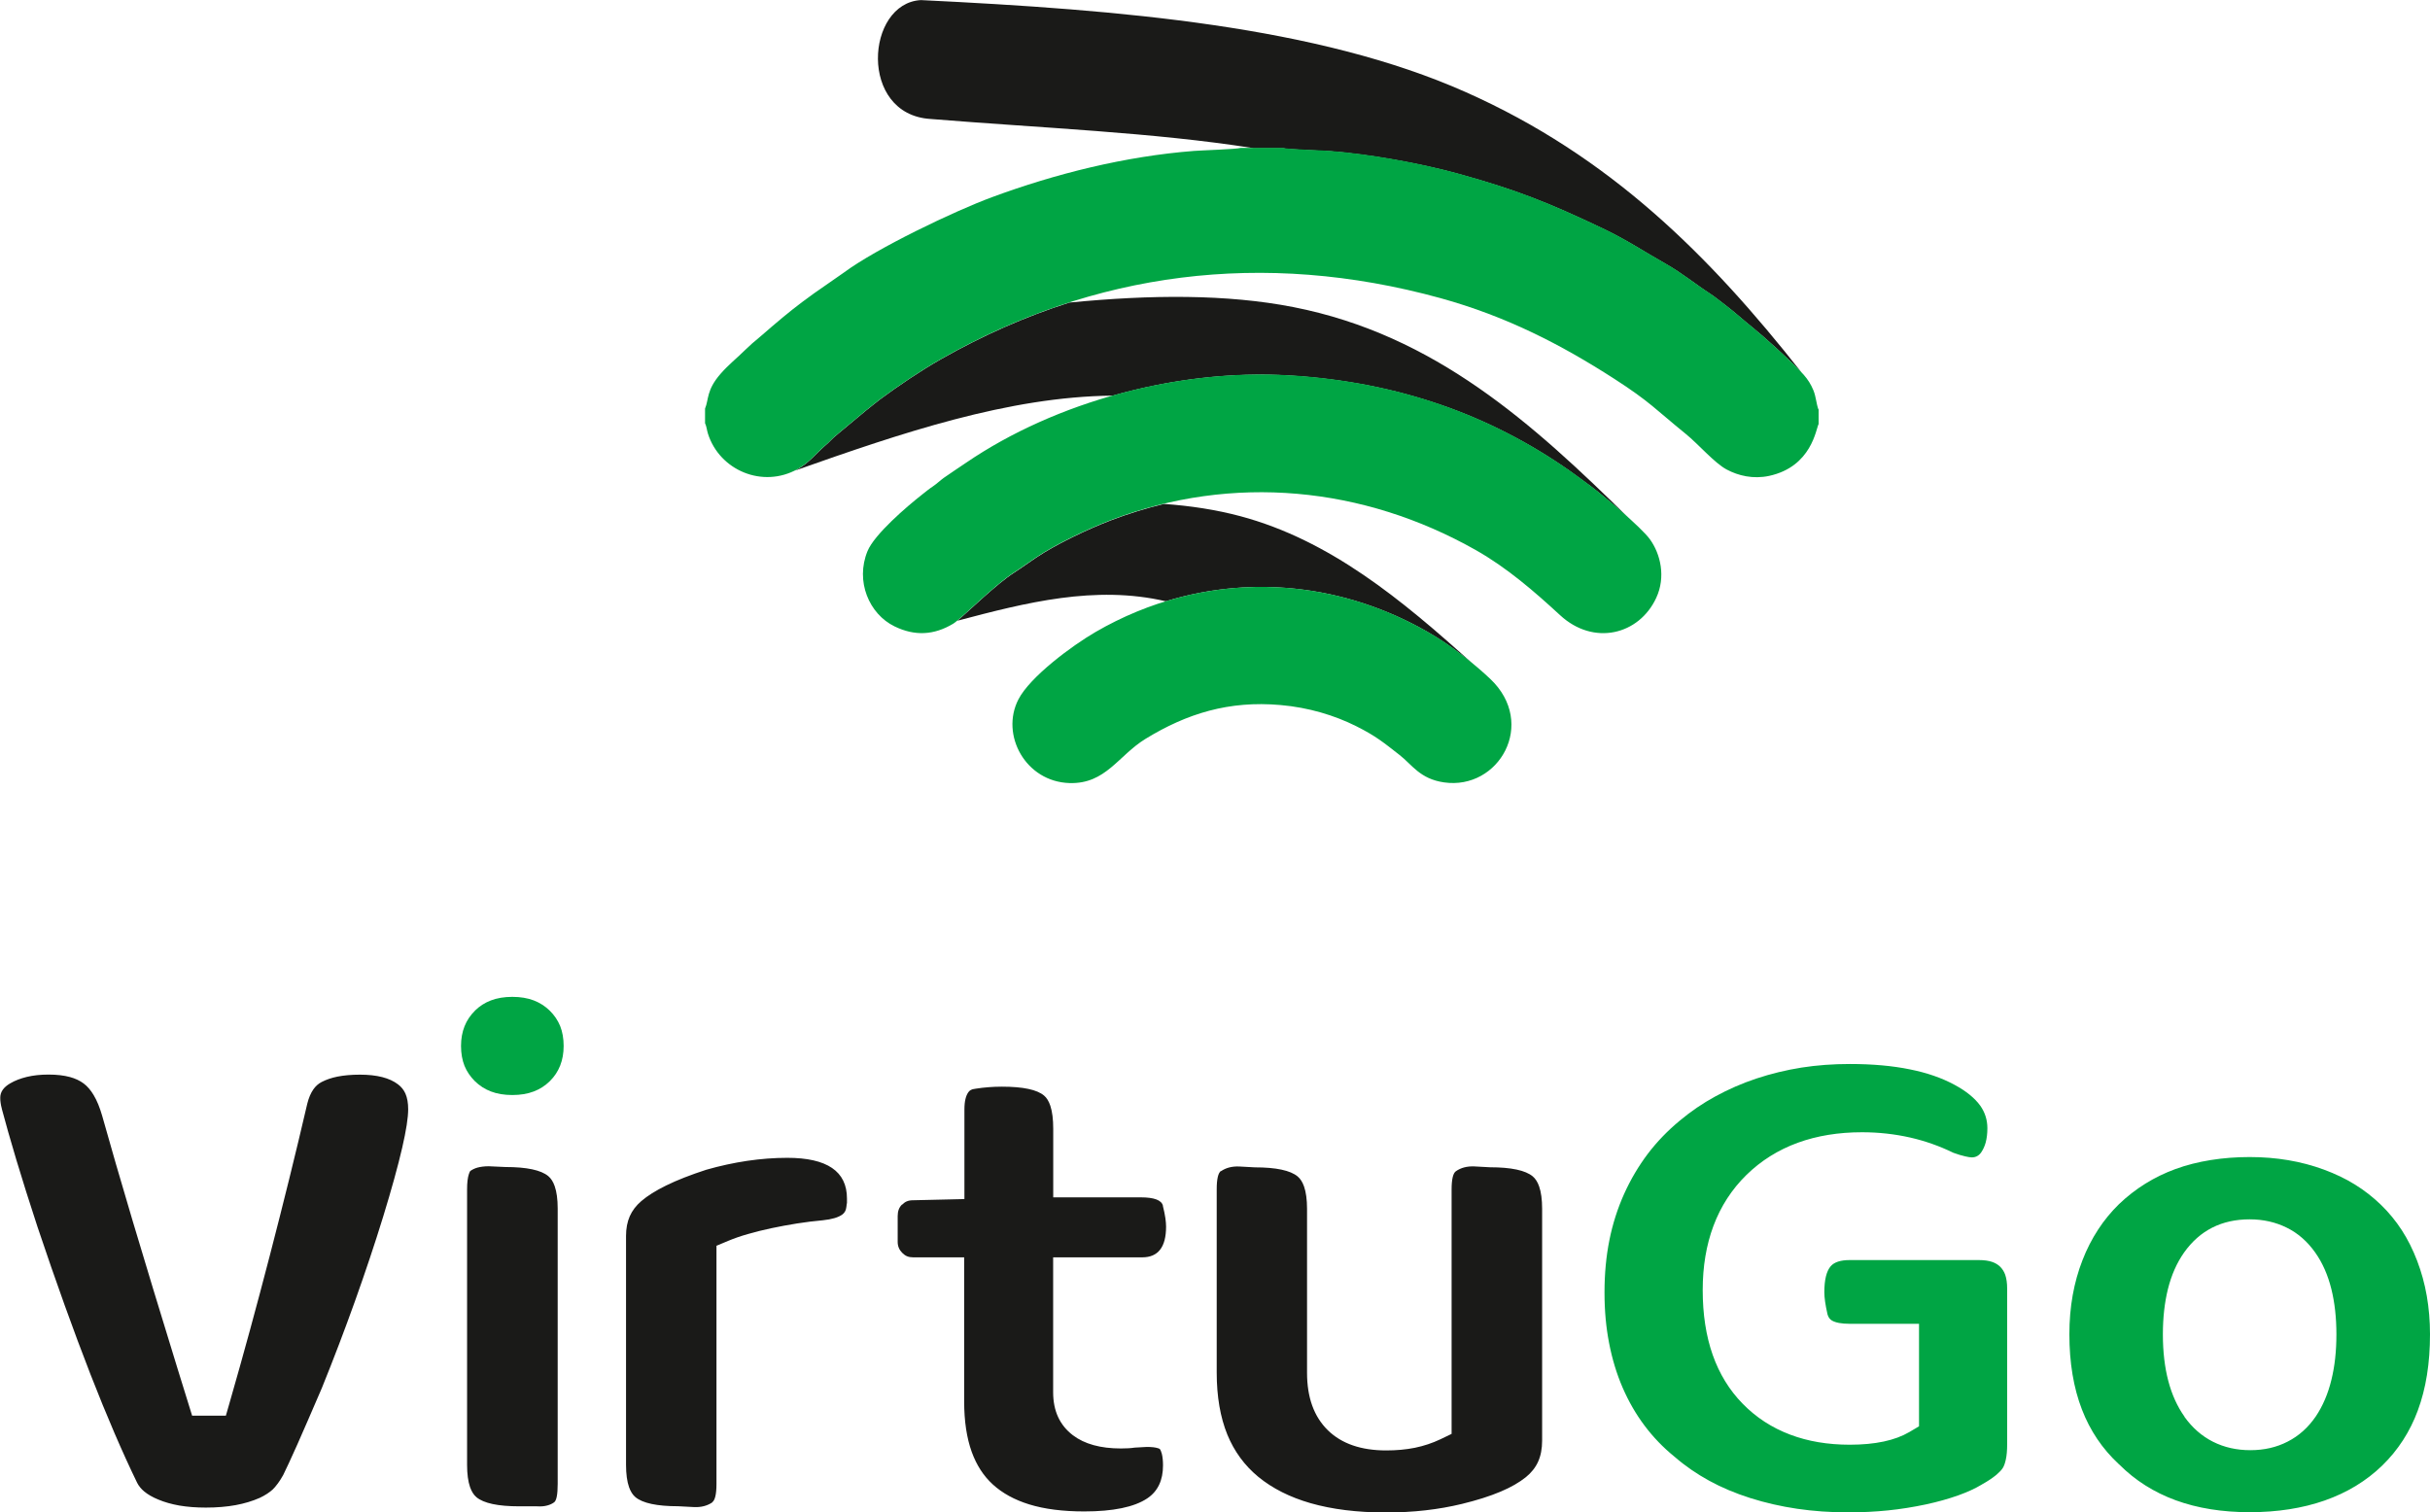 <?xml version="1.0" encoding="UTF-8"?>
<svg id="Layer_2" data-name="Layer 2" xmlns="http://www.w3.org/2000/svg" viewBox="0 0 285.1 177.49">
  <defs>
    <style>
      .cls-1 {
        fill: #1a1a18;
      }

      .cls-1, .cls-2 {
        fill-rule: evenodd;
        stroke-width: 0px;
      }

      .cls-2 {
        fill: #00a544;
      }
    </style>
  </defs>
  <g id="Layer_1-2" data-name="Layer 1">
    <g>
      <path class="cls-1" d="m136.76,70.56c-8.27-1.91-16.36.15-24.44,2.29,1.38-1.15,4.6-4.32,6.66-5.64.87-.56,1.64-1.13,2.61-1.78,2.32-1.56,6.06-3.34,8.79-4.38,2.05-.78,4.11-1.41,6.19-1.91,3.11.22,6.11.68,8.96,1.44,10.5,2.81,18.92,9.8,27.13,17.2-1.36-1.12-2.86-2.22-4.2-3.04-9.71-5.94-21.12-7.42-31.7-4.17h0Zm38.59,9.65h0s0,0,0,0h0Zm-28.33-62.83c-11.74-1.85-24.74-2.35-37.87-3.42-8.44-.54-7.58-13.59-1.11-13.95,23.66,1.15,46.55,3.07,63.93,10.8,16.89,7.51,28.56,19.13,39.4,32.91-1.4-1.5-4.48-4.27-5.77-5.3-1.08-.86-2.13-1.83-3.25-2.67-.52-.39-1.11-.88-1.63-1.22-1.73-1.12-3.45-2.52-5.24-3.53-2.64-1.49-4.61-2.84-7.52-4.22-6.33-3-10.02-4.49-16.95-6.4-4.37-1.2-10.28-2.27-14.93-2.63-.93-.07-5.03-.2-5.54-.35h-3.51Zm-16.49,29.06c6.83-1.94,14.01-2.79,20.81-2.37,12.82.79,23.51,4.69,32.77,11.15.88.62,1.69,1.24,2.53,1.85.87.64,2.8,2.23,4.43,3.71-11.16-10.97-22.65-21.47-39.32-24.74-7.8-1.53-16.73-1.47-26.3-.53-5.14,1.64-10.15,3.86-15.01,6.62-2.42,1.38-5.03,3.14-7.2,4.75-.6.45-1.1.89-1.65,1.31l-3.23,2.69c-.3.28-.52.41-.81.72-.3.32-.48.47-.79.74-1.02.9-1.86,1.99-3.19,2.73-.1.06-.2.11-.3.16,12.52-4.43,25.04-8.67,37.24-8.8h0Zm-39,9.42h0s0,0,0,0h0Z"/>
      <path class="cls-1" d="m32.56,174.15c.21-.28.43-.62.66-1.03.38-.77.93-1.96,1.66-3.59.66-1.48,1.61-3.68,2.88-6.63,1.38-3.41,2.67-6.8,3.88-10.18,1.22-3.42,2.33-6.73,3.31-9.92.99-3.23,1.74-5.94,2.24-8.11.47-2.03.7-3.54.7-4.51,0-.74-.11-1.35-.32-1.83h0c-.19-.43-.48-.8-.87-1.09-.99-.76-2.48-1.14-4.47-1.14-1.01,0-1.89.08-2.64.23-.69.14-1.31.35-1.85.63-.39.2-.71.49-.97.86-.31.44-.55,1.01-.72,1.69-1.37,5.9-2.84,11.82-4.38,17.76-1.55,5.97-3.11,11.7-4.69,17.18l-.48,1.67h-3.96l-1.67-5.39c-2.13-6.92-3.9-12.74-5.31-17.48-1.44-4.84-2.63-8.95-3.57-12.31-.28-.97-.61-1.79-1-2.44-.34-.57-.73-1.03-1.17-1.36-.44-.33-.98-.59-1.61-.76-.7-.19-1.54-.29-2.51-.29s-1.77.09-2.54.27c-.74.18-1.4.43-1.96.76-.78.45-1.17,1.01-1.17,1.68,0,.21.01.41.04.59.03.24.08.47.14.68v.03c.43,1.63,1,3.63,1.71,6.01.7,2.34,1.53,4.95,2.47,7.83,2.19,6.53,4.27,12.31,6.22,17.32,1.93,4.95,3.76,9.2,5.48,12.74h0c.19.37.46.71.82,1.01.42.35.98.68,1.67.96.74.31,1.56.54,2.46.7.94.16,1.97.24,3.11.24,1.29,0,2.46-.1,3.5-.29,1.02-.19,1.96-.47,2.82-.85h0c.31-.14.6-.31.88-.49.26-.17.48-.34.65-.5h0c.17-.16.36-.38.57-.67h0Zm32.45,2.16c.28-.2.42-.92.42-2.16v-32.33c0-1.07-.12-1.95-.35-2.61-.18-.52-.43-.91-.75-1.18-.85-.71-2.53-1.07-5.02-1.07l-1.97-.09c-.51,0-.96.06-1.33.16-.31.09-.58.22-.81.38-.06.04-.12.17-.19.38-.14.42-.21,1.02-.21,1.8v32.33c0,1.07.12,1.95.35,2.61.18.51.43.91.75,1.18.85.71,2.53,1.07,5.02,1.07h2.07c.46.03.86,0,1.22-.1.3-.08.57-.2.8-.37h0Zm18.54,0c.34-.23.51-.95.51-2.17v-27.94l1.41-.59c.65-.27,1.41-.54,2.26-.78.86-.25,1.78-.48,2.77-.69.95-.2,1.96-.39,3.03-.56,1-.16,2.01-.28,3-.37,1.07-.11,1.84-.34,2.3-.68.27-.2.43-.49.47-.88l.05-.4.02-.04v-.56c0-3.18-2.33-4.77-7-4.77-1.54,0-3.1.12-4.68.35-1.61.24-3.22.59-4.83,1.05-1.84.6-3.41,1.21-4.71,1.85-1.22.6-2.19,1.21-2.91,1.83-.61.52-1.06,1.12-1.35,1.77-.29.66-.44,1.43-.44,2.31v26.87c0,1.07.12,1.95.35,2.61.18.51.43.91.75,1.18.85.71,2.53,1.07,5.02,1.07l1.9.1c.8.03,1.5-.15,2.1-.55h0Zm22.26-34.93c-.33.33-.49.77-.49,1.33v3.04c0,.5.18.93.53,1.28h0c.19.19.38.33.59.41.2.08.43.12.7.12h5.98v16.9c0,2.32.3,4.3.89,5.94.56,1.54,1.38,2.82,2.48,3.82,1.12,1.02,2.54,1.8,4.25,2.33,1.81.56,3.97.83,6.47.83,3.39,0,5.86-.51,7.39-1.53h0c1.24-.83,1.85-2.12,1.85-3.87,0-.56-.05-1.01-.14-1.37-.07-.26-.15-.45-.24-.56-.01-.02-.09-.05-.21-.09-.3-.1-.74-.15-1.31-.15l-1.43.08c-.43.07-.97.1-1.61.1-2.39,0-4.27-.52-5.63-1.55-1.55-1.18-2.32-2.86-2.32-5.05v-15.83h10.45c1.87,0,2.8-1.2,2.8-3.61,0-.28-.03-.61-.08-.98-.06-.43-.16-.9-.29-1.42v-.05c-.16-.65-1.02-.98-2.6-.98h-10.27v-8.04c0-1.11-.11-2.02-.34-2.71-.18-.53-.42-.93-.73-1.19-.82-.7-2.47-1.05-4.95-1.05-.55,0-1.08.02-1.56.06-.53.04-1.02.1-1.47.17l-.12.02c-.22.02-.39.07-.52.15-.11.06-.21.16-.29.28-.13.2-.24.44-.31.74-.09.34-.13.77-.13,1.29v10.48l-6.01.14h-.05c-.27,0-.51.05-.7.13-.18.07-.36.2-.53.37h0Zm37.45-3.97c-.34.23-.51.95-.51,2.17v21.49c0,2.82.42,5.26,1.25,7.3.81,1.97,2.02,3.62,3.63,4.95,1.66,1.36,3.7,2.39,6.13,3.09,2.52.72,5.45,1.09,8.8,1.09,1.64,0,3.2-.08,4.67-.25,1.5-.17,2.92-.42,4.28-.75h0c1.77-.43,3.29-.91,4.56-1.45,1.21-.51,2.19-1.08,2.95-1.69.64-.52,1.12-1.12,1.43-1.8.32-.7.48-1.53.48-2.49v-27.22c0-1.07-.12-1.95-.35-2.61-.18-.52-.43-.91-.75-1.18-.85-.71-2.53-1.07-5.02-1.07l-1.82-.1c-.44-.02-.85.02-1.22.12h0c-.33.09-.65.23-.95.44-.34.23-.51.95-.51,2.17v28.66l-1.31.63c-.94.45-1.94.78-3,1-1.05.21-2.17.31-3.36.31-2.95,0-5.23-.79-6.84-2.36-1.63-1.59-2.45-3.84-2.45-6.75v-19.25c0-1.07-.12-1.95-.35-2.61-.18-.52-.43-.91-.75-1.18-.85-.71-2.53-1.07-5.02-1.07l-1.82-.1c-.44-.02-.85.02-1.22.12h0c-.33.09-.65.23-.95.44Z"/>
      <path class="cls-2" d="m235.33,171.31c.11-.49.16-1.1.16-1.82v-18.27c0-.64-.08-1.18-.23-1.62-.13-.36-.32-.66-.57-.92-.25-.25-.56-.44-.92-.57-.44-.16-.98-.23-1.62-.23h-15.13c-1.07,0-1.81.24-2.23.72-.5.58-.75,1.6-.75,3.06,0,.62.12,1.47.37,2.58.09.33.26.58.51.73.44.26,1.14.39,2.1.39h8.13v12.03l-1.13.67c-1.68.99-4.01,1.49-6.99,1.49-2.57,0-4.9-.39-6.99-1.18-2.15-.81-4.01-2.02-5.58-3.63h0c-3.13-3.2-4.69-7.65-4.69-13.34,0-2.77.42-5.28,1.26-7.53.86-2.3,2.15-4.29,3.87-5.98,1.72-1.68,3.73-2.94,6.03-3.78,2.26-.82,4.77-1.23,7.53-1.23,1.94,0,3.83.21,5.65.62,1.76.4,3.45,1,5.07,1.79.52.19.99.33,1.39.42.33.08.59.12.78.12.46,0,.83-.2,1.11-.61h0c.22-.33.39-.7.51-1.13.13-.49.2-1.05.2-1.68,0-.98-.28-1.86-.83-2.64-.64-.89-1.64-1.71-3.01-2.45-1.49-.81-3.24-1.42-5.25-1.82-2.05-.42-4.41-.63-7.05-.63-1.98,0-3.86.14-5.66.42-1.82.29-3.59.72-5.31,1.29-1.68.56-3.28,1.26-4.8,2.09-1.49.81-2.88,1.76-4.17,2.84-1.43,1.18-2.69,2.49-3.76,3.9-1.08,1.43-2.01,3-2.78,4.71-.77,1.72-1.35,3.53-1.73,5.44-.38,1.9-.57,3.94-.57,6.12s.18,4.09.54,5.95c.36,1.87.89,3.61,1.59,5.23,1.4,3.23,3.42,5.93,6.06,8.08l.05.04c1.22,1.06,2.57,1.99,4.03,2.79,1.46.8,3.07,1.48,4.83,2.04,1.77.56,3.61.98,5.51,1.26,1.91.28,3.9.42,5.98.42,1.63,0,3.19-.08,4.67-.23,1.49-.15,2.96-.39,4.43-.7h0c1.4-.3,2.67-.66,3.8-1.06,1.09-.39,2-.81,2.75-1.26l.06-.04c.67-.37,1.22-.74,1.67-1.11.35-.3.61-.57.76-.81.15-.24.26-.56.35-.97h0Zm48.34-5.78c.96-2.58,1.43-5.56,1.43-8.94,0-1.57-.13-3.08-.38-4.52-.25-1.43-.63-2.8-1.13-4.11-.5-1.31-1.1-2.51-1.8-3.59-.7-1.08-1.52-2.08-2.44-2.97-.93-.9-1.95-1.7-3.05-2.38-1.11-.69-2.33-1.27-3.66-1.76-2.66-.98-5.56-1.47-8.7-1.47s-6.13.47-8.69,1.4c-2.51.92-4.73,2.3-6.64,4.13-.91.89-1.73,1.88-2.44,2.97-.72,1.1-1.34,2.3-1.84,3.6-.51,1.3-.89,2.67-1.15,4.11-.26,1.45-.39,2.98-.39,4.59,0,3.34.49,6.28,1.47,8.82.96,2.49,2.4,4.63,4.33,6.42l.06.05c3.73,3.73,8.83,5.59,15.3,5.59s11.79-1.83,15.55-5.48c1.85-1.8,3.25-3.96,4.18-6.48h0Zm-27.37.73c-1.69-2.37-2.54-5.6-2.54-9.66,0-1.96.2-3.73.59-5.31.41-1.65,1.05-3.09,1.9-4.3,1.84-2.59,4.4-3.89,7.69-3.89,1.6,0,3.05.33,4.36.98h0c1.3.64,2.42,1.62,3.33,2.91.86,1.21,1.49,2.65,1.9,4.3.39,1.57.59,3.34.59,5.31s-.19,3.72-.58,5.31c-.4,1.66-1.02,3.1-1.84,4.32-.89,1.3-1.99,2.29-3.31,2.96-1.3.67-2.76,1-4.37,1s-3.07-.33-4.38-.99c-1.31-.66-2.43-1.64-3.36-2.94Z"/>
      <path class="cls-2" d="m55.73,118.61c-1.09,1.07-1.64,2.45-1.64,4.14,0,.88.14,1.66.41,2.34.27.66.68,1.26,1.22,1.8.54.53,1.17.93,1.87,1.2.73.28,1.57.42,2.52.42s1.79-.14,2.52-.42c.71-.27,1.33-.67,1.87-1.2,1.09-1.07,1.63-2.45,1.63-4.14,0-.88-.14-1.66-.41-2.34-.27-.66-.68-1.27-1.22-1.8-.54-.53-1.17-.93-1.87-1.2-.73-.28-1.57-.42-2.52-.42s-1.79.14-2.52.42c-.71.27-1.33.67-1.87,1.2Z"/>
      <path class="cls-2" d="m150.21,82.74c-6.01-.53-10.95.99-15.81,3.97-3.2,1.96-4.66,5.31-8.91,5.19-5.17-.15-8.14-5.66-6.01-9.81,1.37-2.67,6.3-6.32,9.04-7.91,12.62-7.34,27.65-6.97,39.96.55,2.11,1.29,4.64,3.31,6.37,4.95,5.51,5.23,1.01,13.07-5.43,12.14-2.83-.41-3.73-2.06-5.22-3.22-1.85-1.44-2.72-2.19-5.09-3.38-2.52-1.26-5.55-2.19-8.89-2.48h0Zm63.16-34.7v1.72c-.31.55-.79,5-5.81,6.09-1.87.4-3.62-.02-4.98-.75-1.44-.77-3.31-2.97-4.8-4.18-3.45-2.79-4.18-3.76-8.41-6.48-6.23-4.01-12.62-7.31-20.36-9.45-20.89-5.75-40.72-3.03-58.56,7.12-2.42,1.38-5.03,3.14-7.2,4.75-.6.45-1.1.89-1.65,1.31l-3.23,2.69c-.3.28-.52.41-.81.72-.3.32-.48.47-.79.74-1.02.9-1.86,1.99-3.19,2.73-4.12,2.31-9.17.13-10.52-4.16-.13-.4-.17-.9-.34-1.22v-1.72c.46-1.1.14-2.15,1.82-4.08.9-1.04,1.93-1.85,2.95-2.86.42-.42,1.06-.98,1.57-1.39.52-.43,1-.87,1.53-1.32,1.93-1.64,2.84-2.37,4.91-3.87l3.49-2.43c3.86-2.87,13.03-7.25,17.37-8.85,7.49-2.77,15.65-4.81,23.74-5.44.91-.07,4.95-.2,5.45-.35h4.97c.52.15,4.61.28,5.54.35,4.65.36,10.57,1.43,14.93,2.63,6.93,1.91,10.62,3.4,16.95,6.4,2.91,1.38,4.88,2.73,7.52,4.22,1.8,1.01,3.52,2.42,5.24,3.53.52.34,1.11.83,1.63,1.22,1.12.84,2.17,1.81,3.25,2.67,1.38,1.11,4.8,4.19,6.04,5.6.48.55.84,1.1,1.14,1.83.3.73.34,1.58.58,2.22h0Zm-62.03-3.99c-13-.8-27.41,3.04-38,10.26-.92.63-1.76,1.17-2.61,1.77-.43.31-.83.7-1.26.99-.47.31-.77.57-1.22.92-1.88,1.47-5.66,4.72-6.47,6.69-1.45,3.54.19,7.38,3.17,8.83,2.38,1.16,4.63,1.04,6.88-.31.87-.52,4.78-4.49,7.15-6.02.87-.56,1.64-1.13,2.61-1.78,2.32-1.56,6.06-3.34,8.79-4.38,14.28-5.44,29.57-3.92,42.74,3.52,3.68,2.08,6.87,4.85,9.91,7.65,3.94,3.65,9.28,2.32,11.29-2.03,1.13-2.43.52-5.13-.75-6.88-.99-1.37-5.47-5.16-6.93-6.24-.84-.61-1.64-1.24-2.53-1.85-9.26-6.46-19.95-10.36-32.77-11.15Z"/>
    </g>
  </g>
</svg>